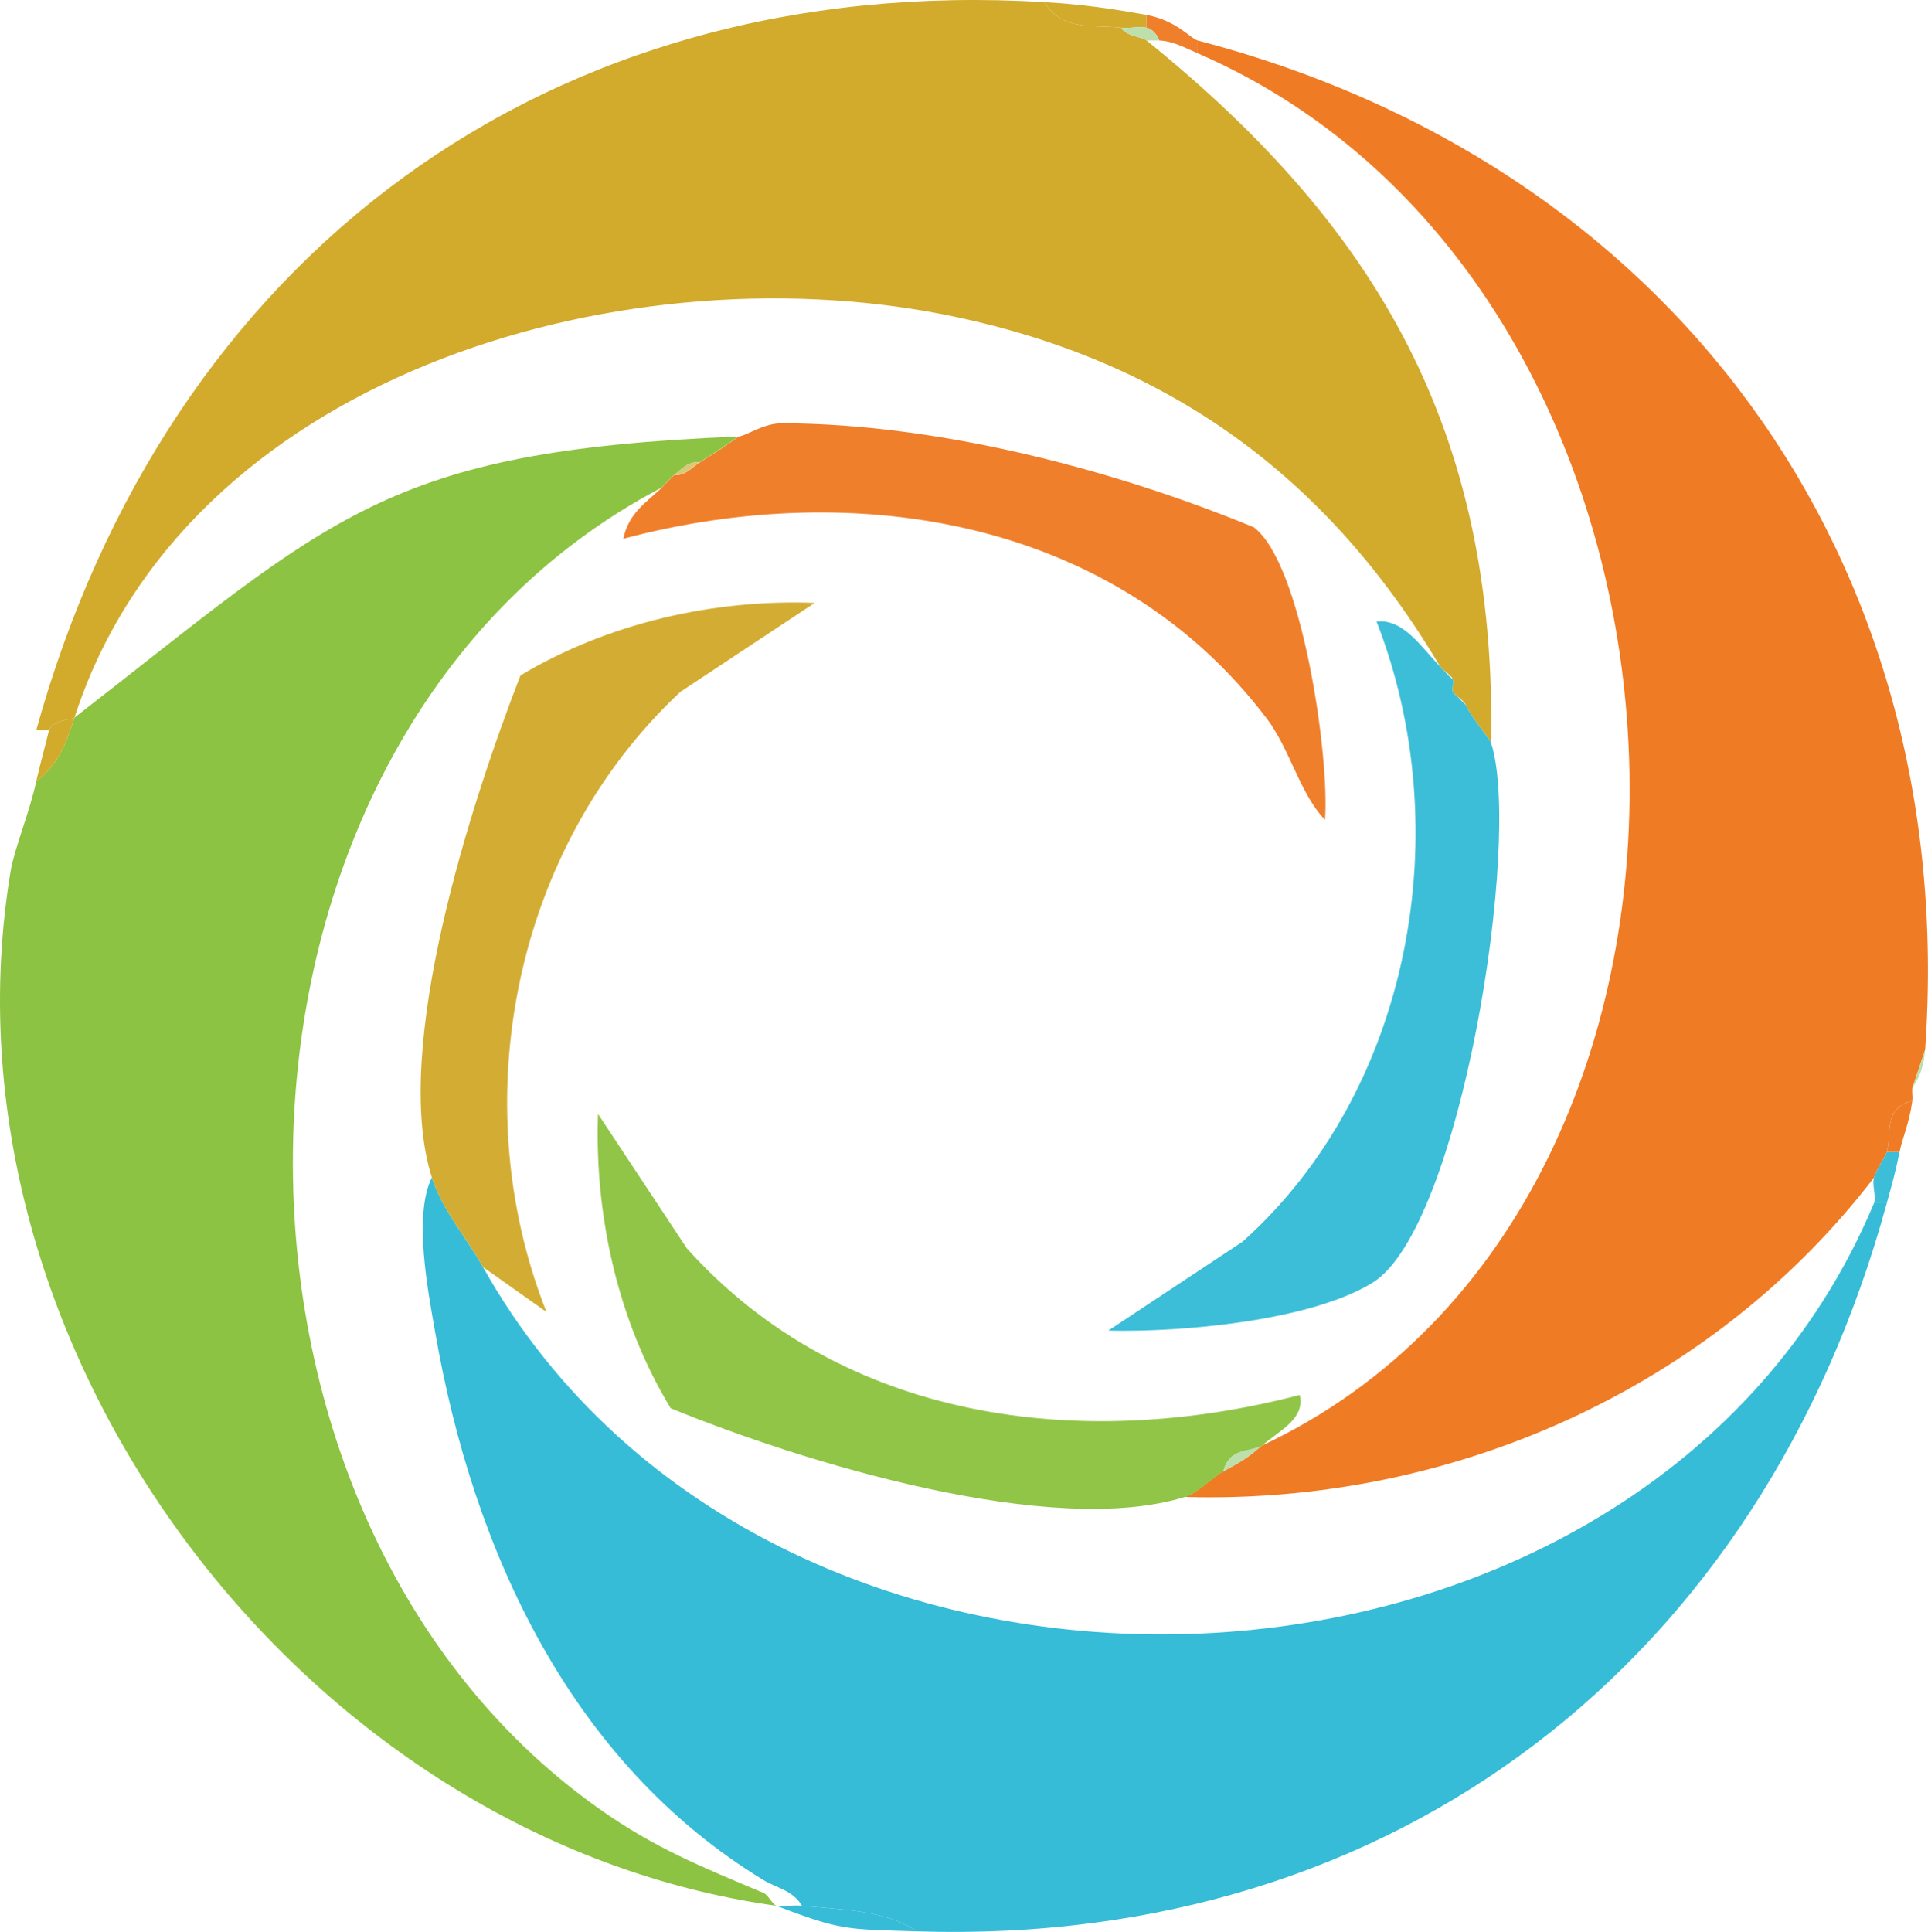 <svg width="495" height="496" viewBox="0 0 495 496" fill="none" xmlns="http://www.w3.org/2000/svg">
<path d="M123.977 325.266C198.558 458.302 422.694 448.594 481.153 308.866H484.43C452.514 425.831 358.862 499.762 235.39 495.826C227.329 490.25 215.336 490.25 205.899 489.266C203.605 485.33 199.345 484.674 196.068 482.706C146.391 452.464 121.487 398.016 111.788 342.388C109.953 331.892 106.02 312.015 110.87 302.306C113.557 310.703 119.783 317.722 123.977 325.266Z" fill="#36BCD7"/>
<path d="M494.261 269.506L490.984 279.346C490.853 280.396 491.115 281.577 490.984 282.626C483.316 284.529 485.872 291.023 484.43 295.746C483.972 297.189 482.071 299.617 481.153 302.306C439.472 356.623 372.559 386.274 304.204 384.306C307.219 383.388 311.02 379.452 314.034 377.746C318.294 375.384 319.998 374.597 323.865 371.186C457.822 308.407 446.747 74.085 307.481 13.667V10.387C427.937 41.809 503.239 142.046 494.261 269.506Z" fill="#EF7C25"/>
<path d="M189.514 112.067C186.369 114.428 183.026 116.528 179.684 118.627C176.669 118.43 175.227 120.267 173.13 121.907C171.95 122.825 170.967 124.137 169.853 125.187C48.807 188.556 44.285 386.864 153.797 464.338C168.149 474.506 180.208 479.295 196.068 485.986C197.248 486.51 198.296 488.872 199.345 489.266C78.036 472.407 -17.582 345.93 2.734 223.587C3.717 217.814 7.584 208.564 9.288 200.627C15.055 196.231 16.956 190.852 19.119 184.227C85.442 132.796 98.484 115.74 189.514 112.067Z" fill="#8DC342"/>
<path d="M268.159 0.547C272.877 8.157 280.611 6.254 287.82 7.107C289.262 9.403 293.194 9.403 294.373 10.387C354.077 58.669 384.224 111.148 382.848 190.787C382.52 189.671 377.998 184.62 376.294 180.947C375.705 179.635 373.542 178.651 373.018 177.667C372.559 176.814 373.476 175.239 373.018 174.387C372.297 173.009 370.331 172.156 369.741 171.107C340.577 121.907 299.092 91.928 242.141 80.71C158.057 64.245 47.234 97.11 19.119 184.227C18.201 184.948 13.81 184.62 12.565 187.507H9.288C42.777 66.475 140.1 -7.128 268.159 0.547Z" fill="#D2AB2D"/>
<path d="M205.899 489.266C215.336 490.25 227.329 490.25 235.39 495.826C217.236 495.235 216.057 495.694 199.345 489.266C201.442 489.528 203.736 489.003 205.899 489.266Z" fill="#36BCD7"/>
<path d="M294.373 3.827V7.107C292.473 6.713 289.917 7.37 287.82 7.107C280.611 6.254 272.877 8.157 268.159 0.547C277.399 1.072 285.329 2.187 294.373 3.827Z" fill="#D2AB2D"/>
<path d="M487.707 295.746C486.593 301.191 485.806 303.881 484.43 308.866H481.153C481.809 307.358 480.564 304.078 481.153 302.306C482.071 299.617 483.971 297.19 484.43 295.746H487.707Z" fill="#3CBED8"/>
<path d="M487.707 295.746H484.43C485.872 291.023 483.316 284.529 490.984 282.626C490.066 288.924 488.493 291.81 487.707 295.746Z" fill="#EF7C25"/>
<path d="M307.481 10.387V13.667C304.269 12.29 301.255 10.584 297.65 10.387C297.126 8.944 295.881 7.435 294.373 7.107V3.827C302.107 5.27 305.711 9.928 307.481 10.387Z" fill="#F07F2B"/>
<path d="M490.984 279.346L494.261 269.506C493.802 276.263 491.049 278.822 490.984 279.346Z" fill="#BCDFAC"/>
<path d="M304.204 384.306C269.797 394.999 205.833 375.319 172.213 361.543C158.646 339.305 152.617 312.015 153.535 285.972L176.341 320.477C216.384 365.085 277.727 372.695 333.695 358.132C335.137 364.364 328.321 367.316 323.865 371.252C320.391 372.892 315.673 371.711 314.034 377.812C311.02 379.517 307.219 383.453 304.204 384.372V384.306Z" fill="#91C547"/>
<path d="M323.865 371.186C319.998 374.597 318.294 375.384 314.034 377.746C315.673 371.645 320.392 372.826 323.865 371.186Z" fill="#BCDFAC"/>
<path d="M189.514 112.067C191.546 112.001 195.937 108.59 200.918 108.656C240.568 108.787 285.46 120.332 321.899 135.355C334.285 144.67 341.429 194.46 340.184 210.467C333.761 203.841 331.205 192.361 325.241 184.489C286.378 133.124 219.465 122.497 160.023 138.307C161.399 131.812 165.659 129.188 169.853 125.252C170.967 124.203 171.95 122.891 173.13 121.972C176.079 122.104 177.587 120.004 179.684 118.692C183.026 116.593 186.369 114.494 189.514 112.133V112.067Z" fill="#F07F2B"/>
<path d="M19.119 184.227C16.956 190.852 15.055 196.231 9.288 200.627C10.271 196.231 11.516 191.902 12.565 187.507C13.81 184.62 18.201 184.948 19.119 184.227Z" fill="#D2AB2D"/>
<path d="M179.684 118.627C177.587 119.939 176.079 122.038 173.13 121.907C175.227 120.267 176.669 118.43 179.684 118.627Z" fill="#D9C975"/>
<path d="M382.848 190.787C390.778 215.386 375.049 315.295 352.439 329.268C336.579 339.108 303.286 342.06 284.543 341.6L319.015 318.772C362.335 280.002 374.328 213.091 353.422 159.561C360.434 158.774 365.153 166.515 369.741 171.107C370.855 172.156 371.772 173.468 373.018 174.387C373.476 175.239 372.559 176.814 373.018 177.667L376.294 180.947C377.998 184.62 382.52 189.671 382.848 190.787Z" fill="#3CBED8"/>
<path d="M294.373 7.107C295.881 7.435 297.126 8.944 297.65 10.387H294.373C293.194 9.403 289.261 9.403 287.82 7.107C289.917 7.37 292.473 6.714 294.373 7.107Z" fill="#BCDFAC"/>
<path d="M376.294 180.946L373.018 177.667C373.542 178.651 375.705 179.634 376.294 180.946Z" fill="#E8E8E8"/>
<path d="M373.018 174.387C371.772 173.468 370.855 172.156 369.741 171.107C370.331 172.156 372.297 173.009 373.018 174.387Z" fill="#E8E8E8"/>
<path d="M110.87 302.306C100.384 269.244 120.963 206.006 133.611 173.403C155.959 160.02 183.092 153.788 209.175 154.772L174.703 177.601C131.973 217.486 118.931 282.757 140.296 336.812L123.977 325.266C119.783 317.722 113.557 310.703 110.87 302.306Z" fill="#D3AD33"/>
</svg>

